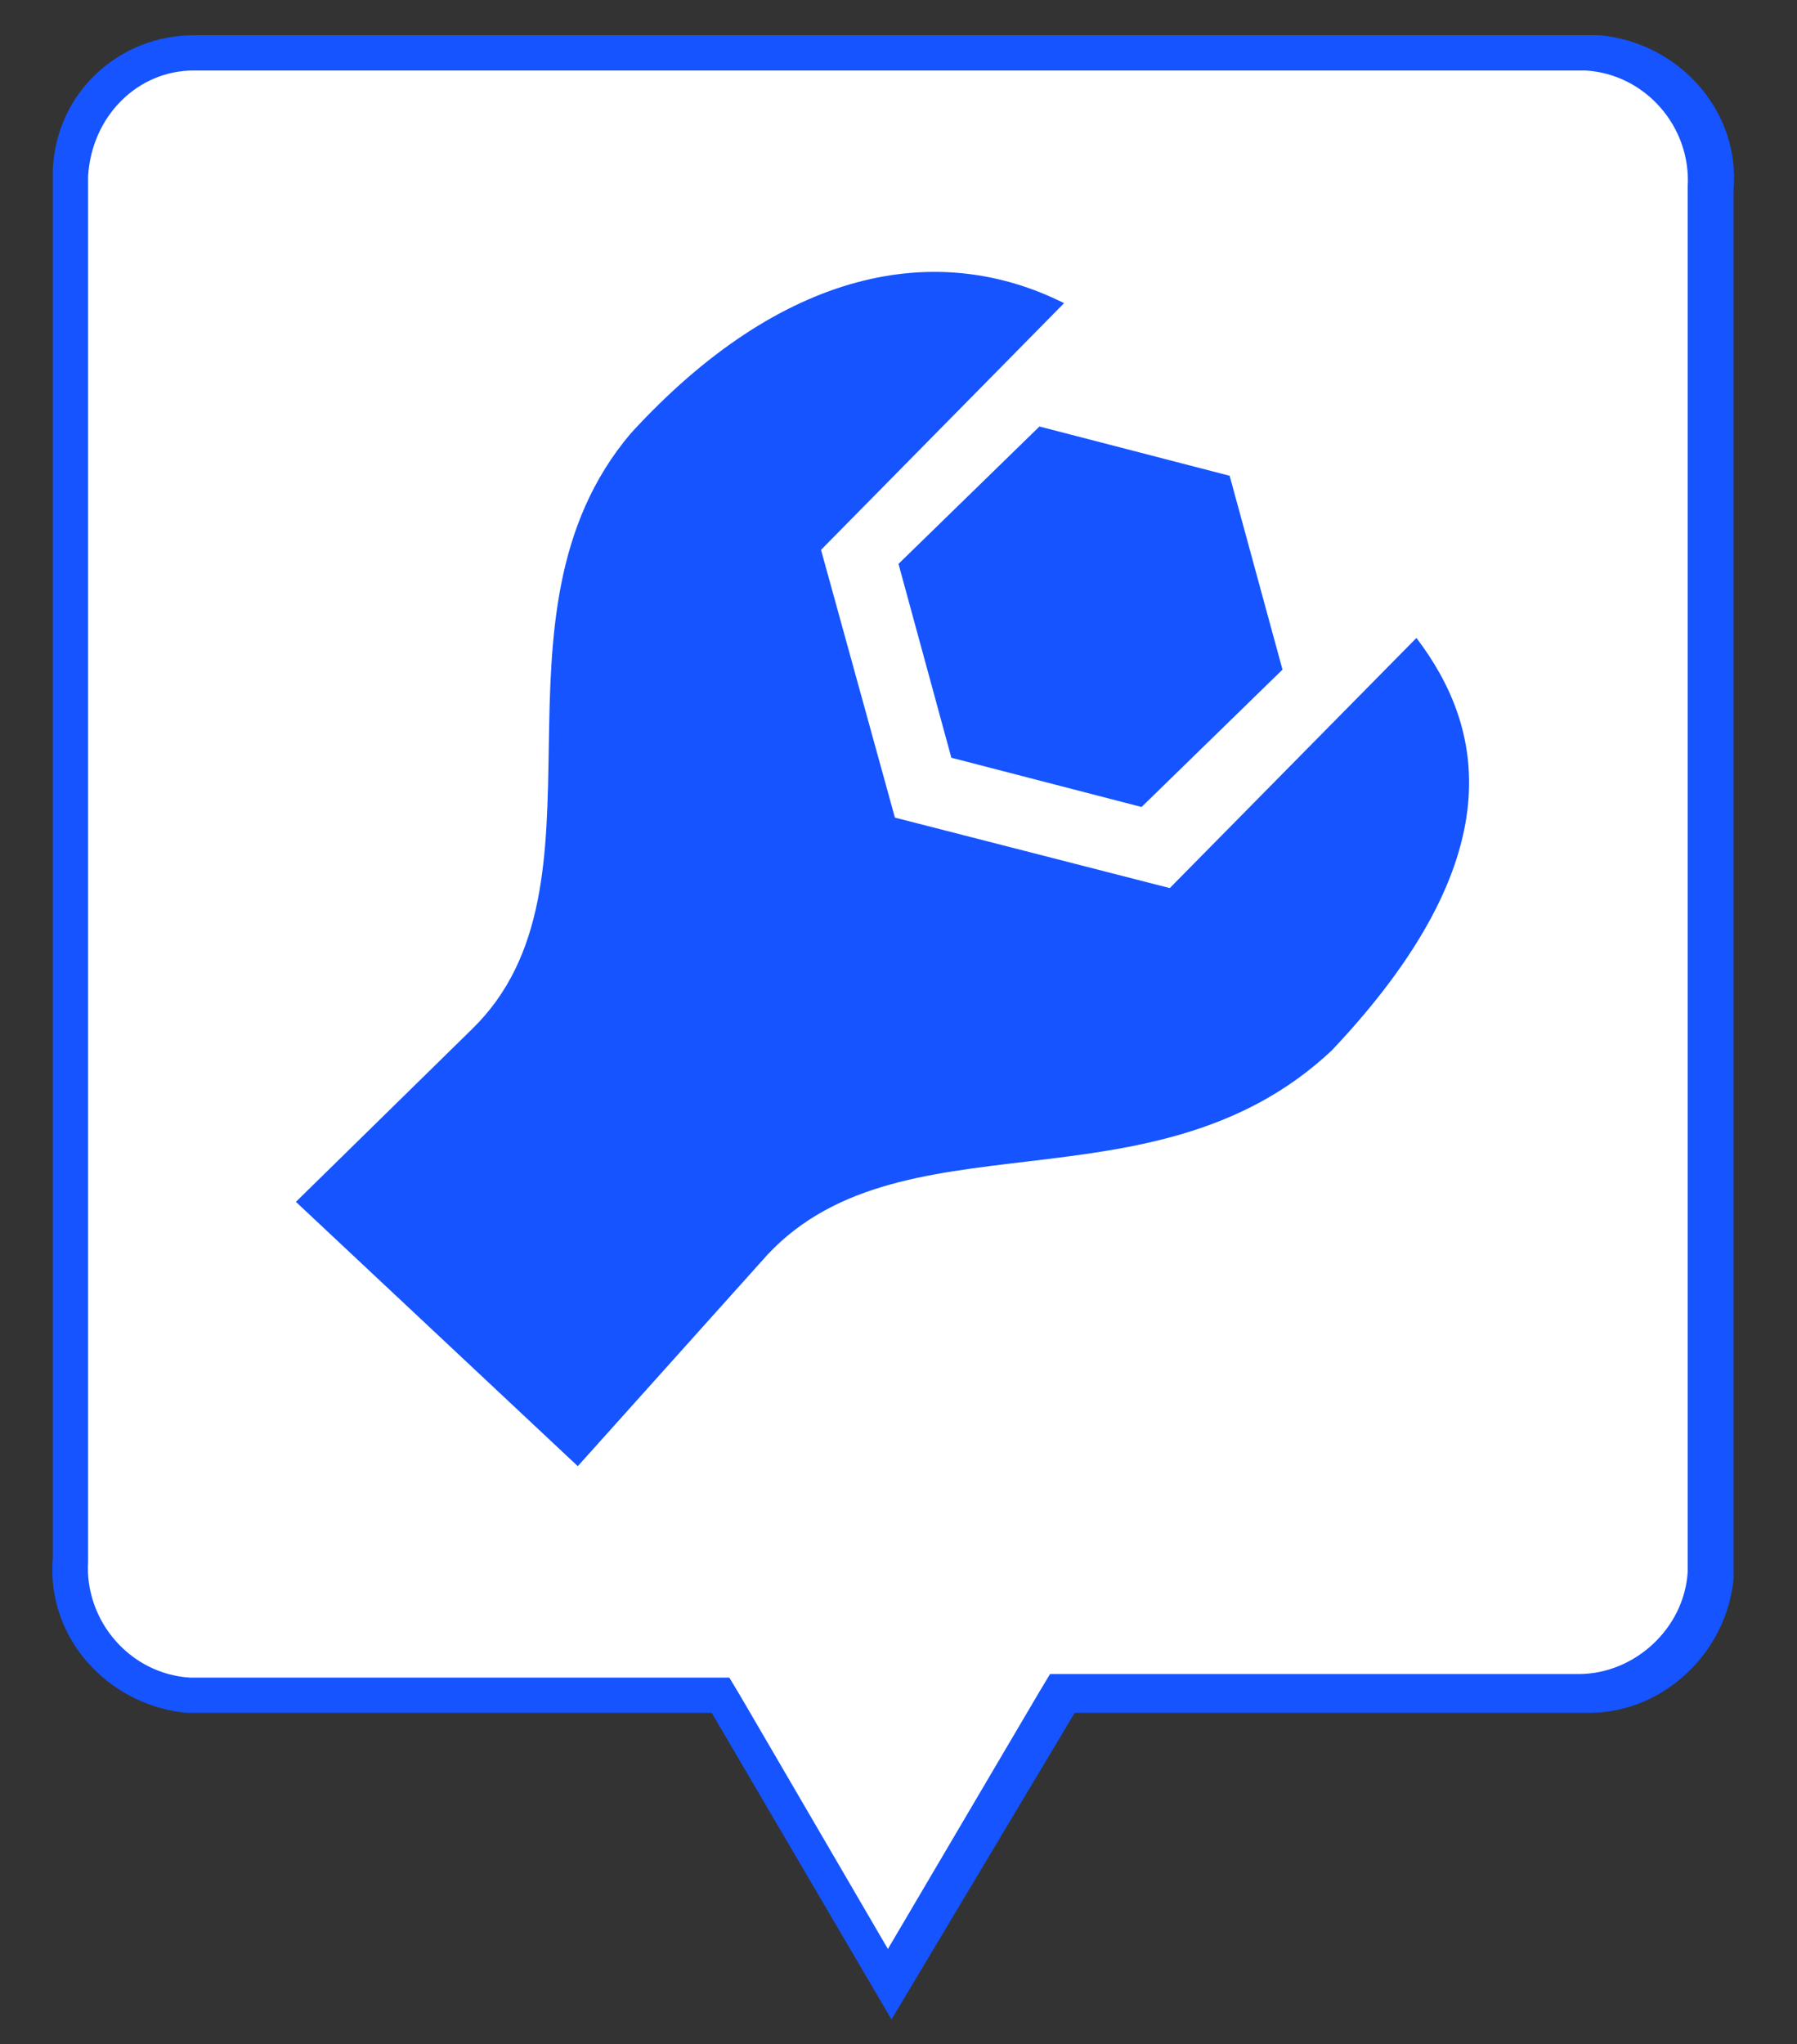 <?xml version="1.0" encoding="UTF-8"?>
<svg xmlns="http://www.w3.org/2000/svg" xmlns:xlink="http://www.w3.org/1999/xlink" width="51px" height="58px" viewBox="0 0 51 58" version="1.1">
<rect x="0" y="0" width="51" height="58" fill="#333333" stroke="none"/>
<g id="surface1">
<path style=" stroke:none;fill-rule:nonzero;fill:rgb(100%,100%,100%);fill-opacity:1;" d="M 20.5 48.102 L 5.801 48.102 C 5.699 48.102 5.602 48.102 5.5 48.102 C 5.398 48.102 5.301 48.102 5.301 48.102 C 3.301 48 1.801 46.301 2 44.301 L 2 5.398 C 2 5.199 2 5 2 4.898 C 2.102 3 3.699 1.5 5.5 1.5 C 5.602 1.5 5.699 1.5 5.699 1.5 L 44.602 1.5 C 44.699 1.5 44.801 1.5 44.898 1.5 C 45 1.5 45.102 1.5 45.102 1.5 C 46.102 1.602 46.898 2 47.602 2.699 C 48.199 3.398 48.5 4.301 48.5 5.301 L 48.5 44.199 C 48.5 44.398 48.5 44.602 48.5 44.699 C 48.398 46.602 46.801 48.102 44.898 48.102 C 44.898 48.102 44.699 48.102 44.699 48.102 L 30.102 48.102 L 25.199 56.301 Z M 20.5 48.102 "/>
<path style=" stroke:none;fill-rule:nonzero;fill:rgb(8.235%,32.941%,100%);fill-opacity:1;" d="M 5.5 2 C 5.602 2 5.602 2 5.699 2 L 44.602 2 C 44.699 2 44.699 2 44.801 2 C 44.898 2 44.898 2 45 2 C 46.699 2.102 48 3.602 47.898 5.301 L 47.898 44.199 C 47.898 44.301 47.898 44.5 47.898 44.602 C 47.801 46.199 46.398 47.5 44.801 47.5 C 44.699 47.5 44.699 47.5 44.602 47.5 L 29.801 47.5 L 29.5 48 L 25.199 55.301 L 21 48.102 L 20.699 47.602 L 5.801 47.602 C 5.699 47.602 5.699 47.602 5.602 47.602 C 5.5 47.602 5.5 47.602 5.398 47.602 C 3.699 47.5 2.398 46 2.5 44.301 L 2.5 5.398 C 2.5 5.301 2.5 5.102 2.5 5 C 2.602 3.301 3.898 2 5.5 2 M 5.5 1 C 3.398 1 1.602 2.602 1.5 4.801 C 1.5 5 1.5 5.199 1.5 5.301 L 1.5 44.199 C 1.301 46.5 3.102 48.398 5.301 48.602 C 5.398 48.602 5.5 48.602 5.602 48.602 C 5.699 48.602 5.801 48.602 5.898 48.602 L 20.199 48.602 L 25.301 57.301 L 30.5 48.602 L 44.801 48.602 C 44.898 48.602 45 48.602 45.102 48.602 C 47.199 48.602 49 46.898 49.199 44.801 C 49.199 44.602 49.199 44.398 49.199 44.301 L 49.199 5.398 C 49.398 3.102 47.602 1.199 45.398 1 C 45.301 1 45.199 1 45.102 1 C 45 1 44.898 1 44.801 1 L 5.801 1 C 5.699 1 5.602 1 5.5 1 Z M 5.5 1 "/>
<path style=" stroke:none;fill-rule:nonzero;fill:rgb(8.235%,32.941%,100%);fill-opacity:1;" d="M 30.199 8.602 L 23.301 15.602 L 25.398 23.199 L 33.199 25.199 L 40.199 18.102 C 42.102 20.602 43 24.301 37.801 29.801 C 32.699 34.602 25.398 31.398 21.602 35.801 L 16.398 41.602 L 8.398 34.102 L 13.398 29.199 C 17.602 25.102 13.5 17.5 17.898 12.301 C 22.199 7.602 26.602 6.801 30.199 8.602 Z M 30.199 8.602 "/>
<path style=" stroke:none;fill-rule:nonzero;fill:rgb(8.235%,32.941%,100%);fill-opacity:1;" d="M 27 21.5 L 25.5 16 L 29.5 12.102 L 34.898 13.5 L 36.398 19 L 32.398 22.898 Z M 27 21.5 "/>
</g>
</svg>
